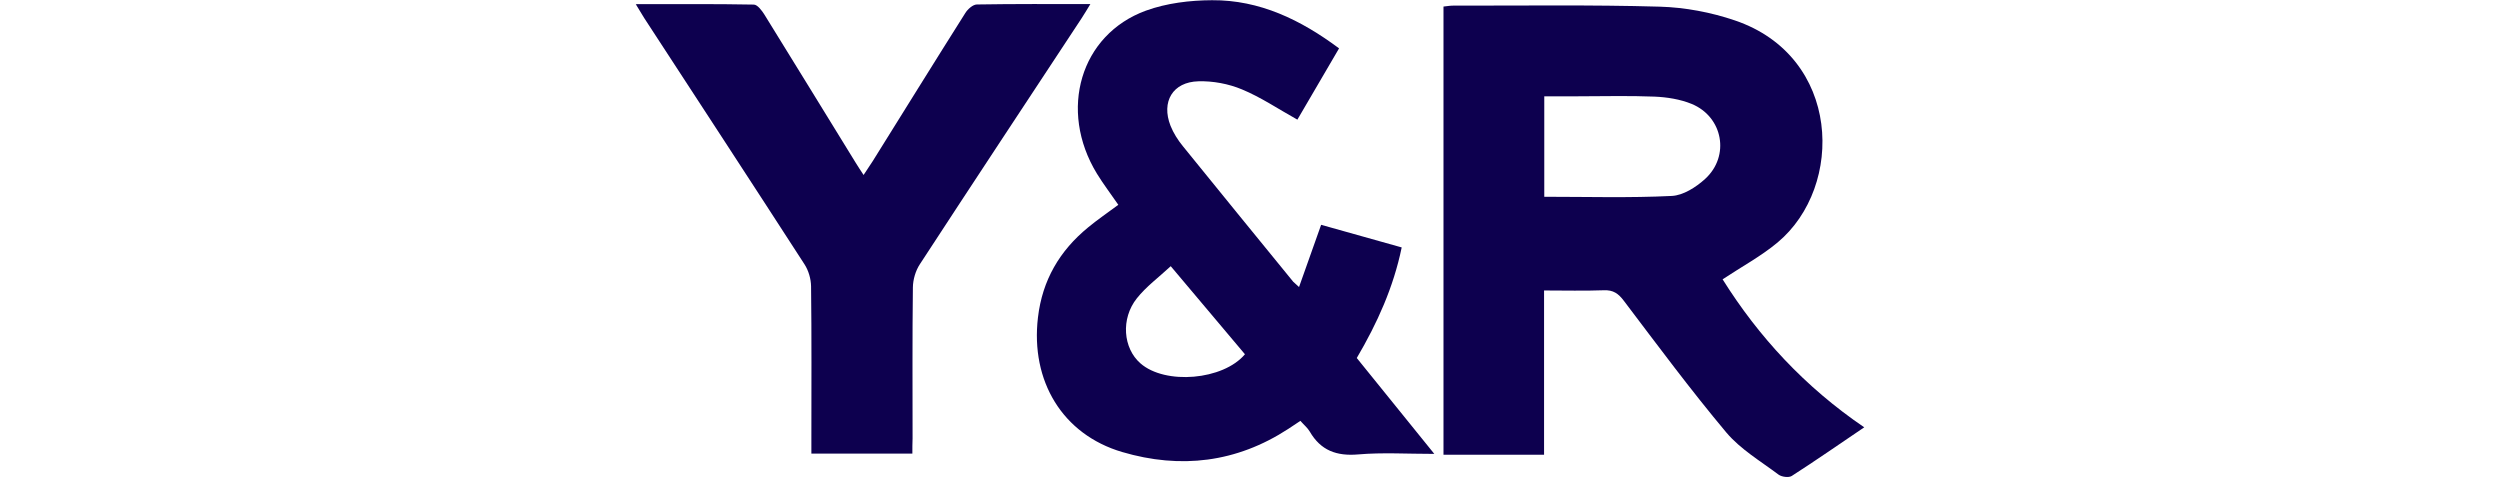 <?xml version="1.0" encoding="utf-8"?>
<!-- Generator: Adobe Illustrator 24.1.2, SVG Export Plug-In . SVG Version: 6.00 Build 0)  -->
<svg version="1.1" id="Capa_1" xmlns="http://www.w3.org/2000/svg" xmlns:xlink="http://www.w3.org/1999/xlink" x="0px" y="0px"
	 viewBox="0 0 2398.7 457.7" style="enable-background:new 0 0 2398.7 457.7;" xml:space="preserve">
<style type="text/css">
	.st0{fill:#0D004F;}
</style>
<path class="st0" d="M1788.7,410c-24,16.2-46.5,31.9-69.6,46.7c-2.9,1.8-9.6,0.9-12.6-1.3c-17.2-12.9-36.5-24.3-50.1-40.4
	c-34.2-40.8-66-83.7-98.2-126.2c-5.4-7.2-10.3-10.7-19.5-10.3c-18.6,0.7-37.2,0.2-57.2,0.2c0,52.9,0,104.7,0,157.6
	c-33,0-64.4,0-96.5,0c0-143.5,0-286.5,0-430c3.6-0.4,6.4-0.9,9.3-0.9c66.1,0.1,132.2-0.9,198.3,1c24.2,0.7,49.1,5.4,72,13.2
	c101.8,34.5,105.6,159.1,40.9,213.1c-15.7,13.1-34.1,23-52.7,35.3C1687.3,323,1731.5,371.1,1788.7,410z M1481.7,188.8
	c41.3,0,81.9,1.2,122.3-0.8c11-0.5,23.3-8.4,32-16.3c24.1-21.9,17.2-59.6-12.9-72c-11-4.5-23.7-6.5-35.7-7
	c-24.5-1-49.1-0.3-73.7-0.3c-10.5,0-20.9,0-32,0C1481.7,125.6,1481.7,157.1,1481.7,188.8z"/>
<path class="st0" d="M1246.4,275.4c7.3-20.7,14-39.3,21.2-59.7c25.2,7.1,50.6,14.2,77.3,21.7c-7.9,38.3-23.4,72.6-43.1,106.1
	c24.2,30,48.3,59.8,74.4,92c-26.2,0-49.7-1.5-73,0.5c-20.8,1.8-36-3.8-46.5-21.9c-2.1-3.6-5.5-6.3-9-10.3c-4,2.7-7.8,5.2-11.6,7.7
	c-49.7,32.4-103.4,38.7-159.4,22.2c-57.3-16.9-88-68.1-80.8-129.1c4.2-35.8,20.8-64,48.1-86.4c9.1-7.5,18.9-14.2,29-21.7
	c-6.9-10.1-14.3-19.7-20.6-30c-37-60.7-15.9-133.3,47.1-156.3c19.8-7.2,42.2-9.9,63.4-10c45.7-0.3,85.1,18.8,121.9,46.2
	c-13.9,23.7-27.2,46.6-40,68.4c-18.3-10.2-35-21.5-53.1-29c-12.9-5.4-27.9-8.2-41.8-7.8c-24.7,0.6-35.9,19.6-26.8,42.7
	c2.8,7,7,13.6,11.8,19.5c35.1,43.5,70.6,86.7,105.9,130.1C1241.7,271.2,1243,272.2,1246.4,275.4z M1123.3,255.4
	c-11.5,10.7-23.5,19.5-32.5,30.8c-15.6,19.6-13.2,47.9,3.4,62.4c23.8,20.9,79.4,16.2,100.3-8.7
	C1171.4,312.5,1148.3,285,1123.3,255.4z"/>
<path class="st0" d="M875.4,435.2c-33.1,0-64.3,0-96.9,0c0-5.2,0-9.8,0-14.3c0-48.7,0.3-97.5-0.3-146.2c-0.1-7.1-2.4-15.1-6.3-21.1
	C720.9,174.7,669.4,96,618.1,17.3c-2.4-3.8-4.6-7.7-8.1-13.3c39.1,0,76.2-0.3,113.3,0.4c3.5,0.1,7.7,5.7,10.2,9.7
	c29.2,47.1,58.2,94.5,87.3,141.7c2.2,3.6,4.5,7.1,7.8,12.1c3.3-5.1,6.1-9.1,8.7-13.2c29.6-47.4,59-94.9,88.9-142.2
	c2.3-3.7,7.2-8.1,11-8.2c35.5-0.6,71-0.4,109-0.4c-3.5,5.7-5.9,9.8-8.6,13.9c-51.7,78.5-103.6,156.9-155,235.7
	c-4.1,6.2-6.6,14.7-6.7,22.2c-0.6,48.3-0.3,96.6-0.3,144.9C875.4,425.1,875.4,429.7,875.4,435.2z"/>
</svg>
